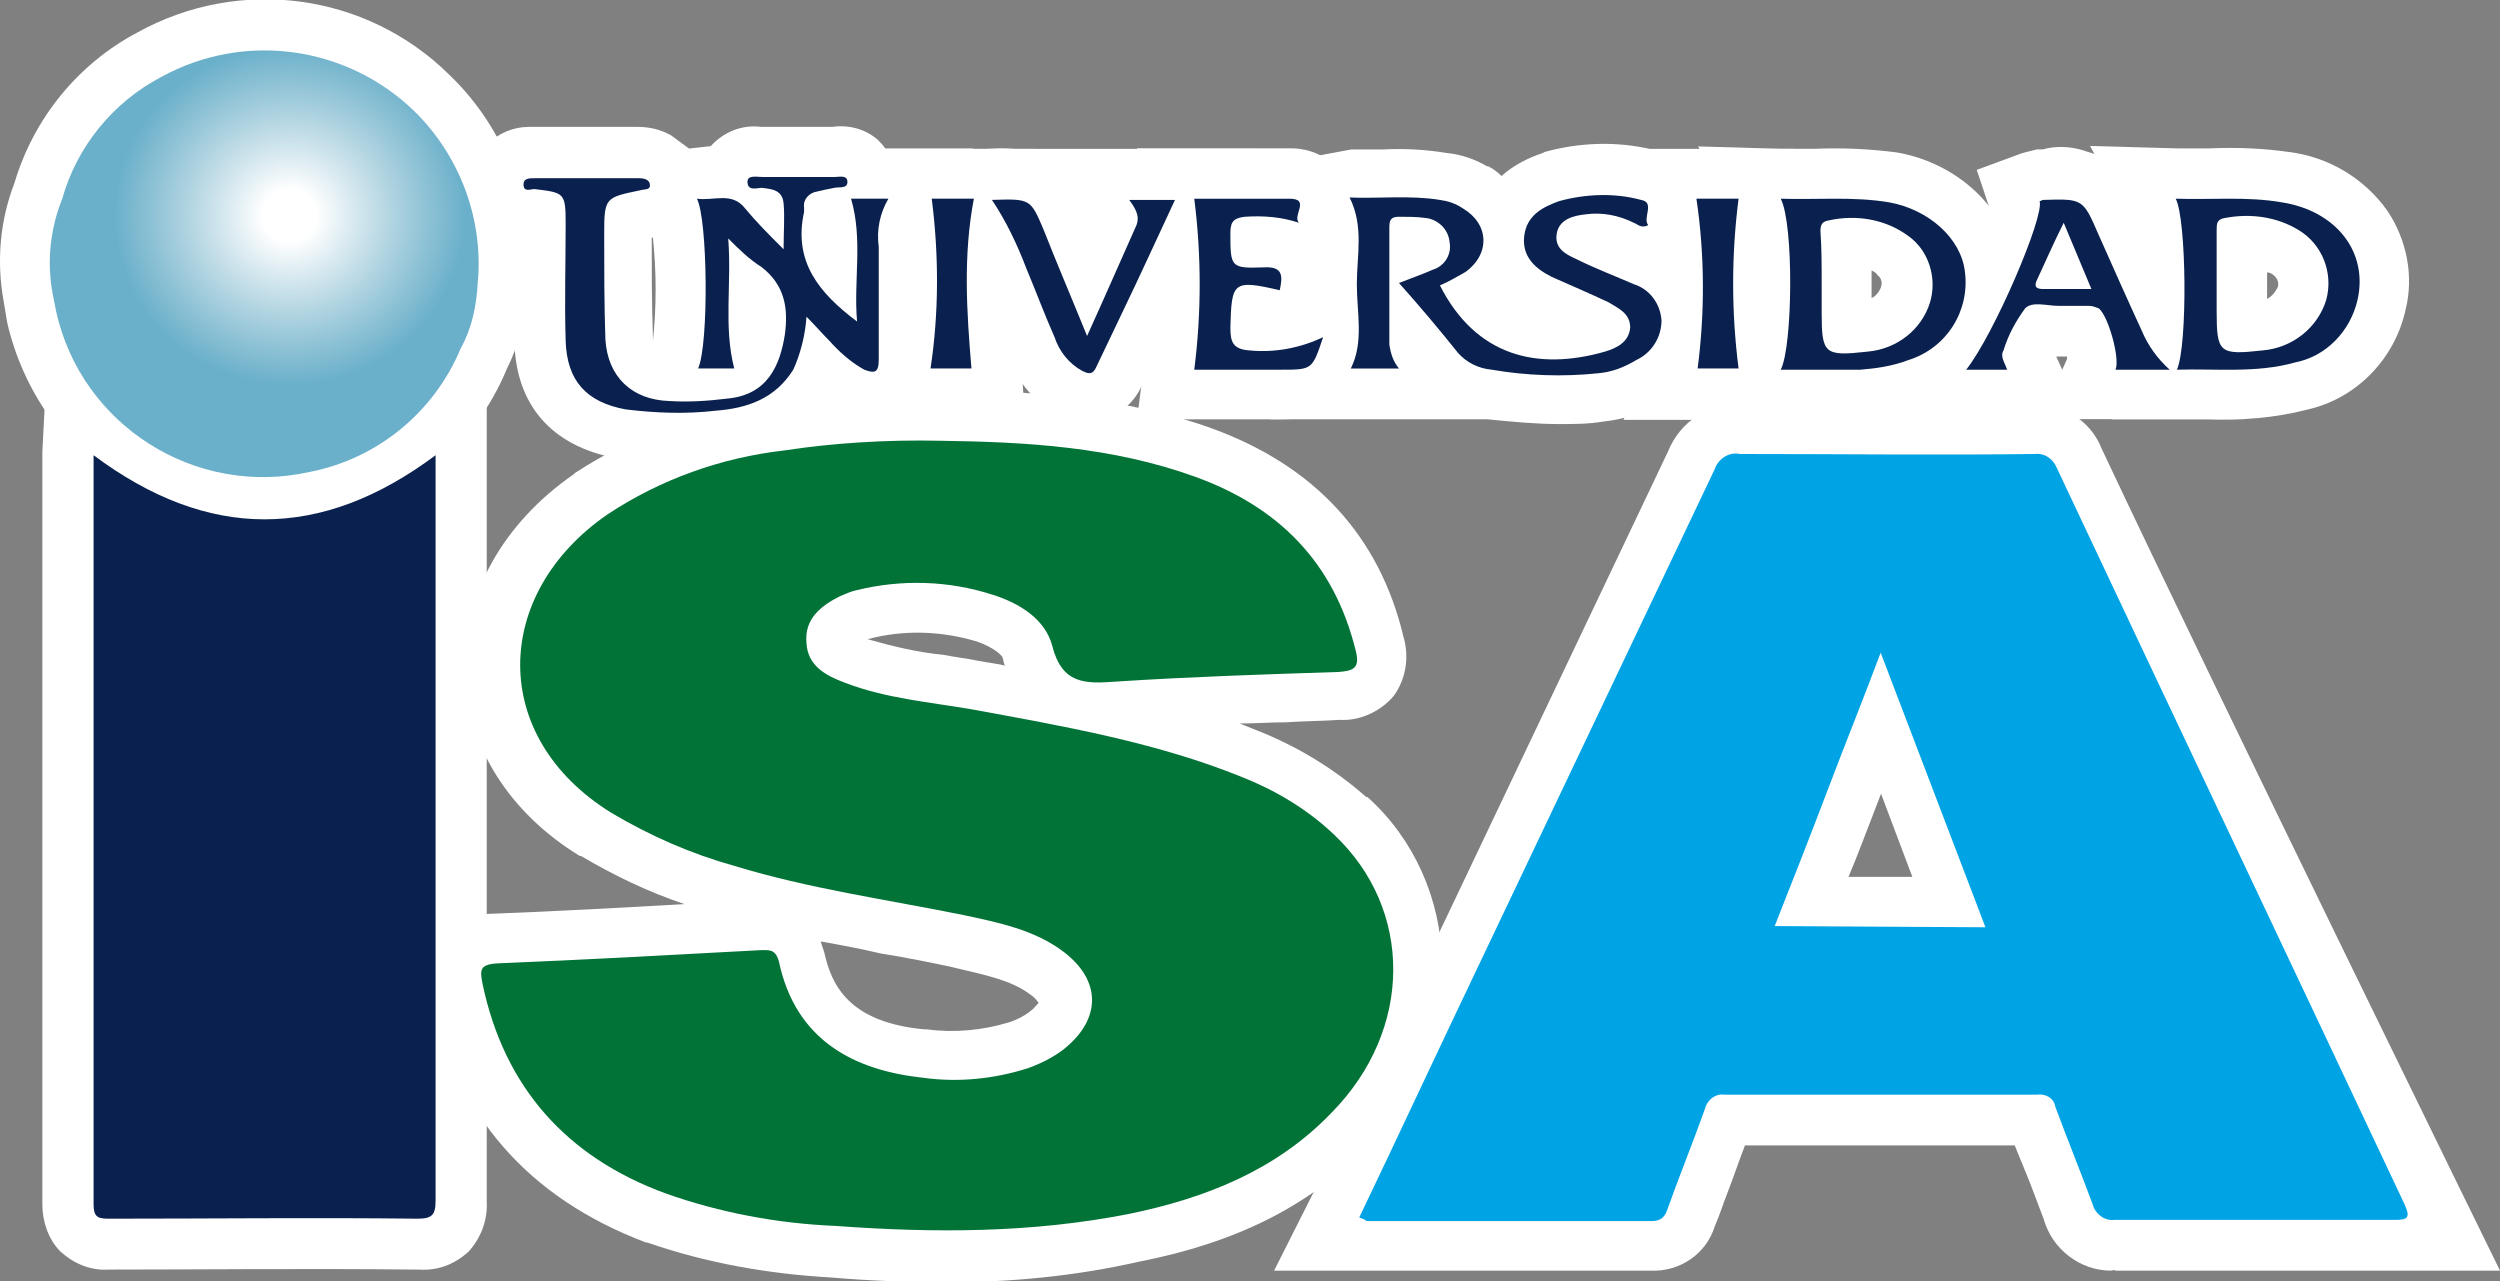 <?xml version="1.0" encoding="utf-8"?>
<!-- Generator: Adobe Illustrator 25.3.1, SVG Export Plug-In . SVG Version: 6.00 Build 0)  -->
<svg version="1.1" id="Layer_1" xmlns="http://www.w3.org/2000/svg" xmlns:xlink="http://www.w3.org/1999/xlink" x="0px" y="0px"
	 viewBox="0 0 207.6 106.4" style="enable-background:new 0 0 207.6 106.4;" xml:space="preserve">
<rect x="0" y="0" width="207.6" height="106.4" fill="#808080" stroke="none"/>
<style type="text/css">
	.st0{fill:#017336;}
	.st1{fill:#FFFFFF;}
	.st2{fill:#00A4E5;}
	.st3{fill:#0A214F;}
	.st4{fill:#6AB0CA;}
	.st5{fill:url(#SVGID_1_);}
</style>
<g>
	<g id="Grupo_1452" transform="translate(585.897 203.032)">
		<g id="Group_1448" transform="translate(-585.897 -203.032)">
			<g id="Path_1" transform="translate(35.545 32.378)">
				<path id="Trazado_2423" class="st0" d="M42.5,4.2c7.2,0.1,14.3,0.5,21.2,3c6.9,2.5,11.5,7.1,13.3,14.4c0.4,1.5-0.2,1.7-1.4,1.8
					c-6.2,0.2-12.4,0.4-18.5,0.8c-2.6,0.2-4.5,0.2-5.3-3C51.1,19,49,17.7,46.8,17c-3.7-1.2-7.6-1.3-11.3-0.4
					c-0.5,0.1-0.9,0.3-1.4,0.5c-1.6,0.8-3,1.9-2.8,3.9c0.1,1.9,1.6,2.7,3.2,3.3c3.4,1.3,7,1.6,10.5,2.2c7.6,1.4,15.2,2.7,22.4,5.6
					c2.8,1.1,5.5,2.7,7.7,4.8c6.6,6.2,6.6,16.2-0.2,23.1c-4.6,4.8-10.5,7.1-16.8,8.4c-8.1,1.6-16.2,1.6-24.4,1
					c-4.8-0.2-9.6-1.1-14.1-2.7c-8.2-3-13.4-8.8-15.2-17.4c-0.2-1.1-0.3-1.6,1.2-1.7c7.3-0.3,14.6-0.7,21.9-1.1
					c0.7,0,1.2-0.1,1.5,0.9c1.4,6.7,6.4,9.1,12,9.7c2.9,0.4,5.9,0.1,8.7-0.8c1.1-0.4,2.1-0.9,3-1.6c3.1-2.5,3.1-5.7-0.1-8.1
					c-2.4-1.8-5.4-2.4-8.2-3c-6.4-1.3-12.9-2.2-19.1-4.1c-3.6-1-7-2.5-10.2-4.4C4.6,28.9,4.9,17,14.5,10.4c4.4-2.9,9.4-4.7,14.7-5.3
					C33.6,4.4,38,4.1,42.5,4.2z"/>
				<path id="Trazado_2424" class="st1" d="M43.2,74.1c-3,0-6.3-0.1-9.8-0.4c-5.2-0.3-10.3-1.2-15.2-2.9l-0.1,0
					C8.3,67.1,2.3,60.2,0.2,50.3C-0.3,48.6,0,46.9,1,45.5c1.1-1.3,2.6-2,4.3-2c5.3-0.2,10.7-0.5,16-0.8c-3-1-5.9-2.4-8.6-4l-0.1,0
					C6.7,35.1,3.2,29.5,3,23.4C2.9,17,6.2,11.1,12.1,7l0.1-0.1c4.9-3.2,10.6-5.3,16.4-6c4.6-0.7,9.3-1,13.9-0.9l0,0
					c7.3,0.1,15.1,0.5,22.6,3.2C73.6,6.3,79,12.1,81,20.5c0.5,1.7,0.2,3.5-0.8,4.9c-1.1,1.3-2.8,2.1-4.5,2c-1.5,0.1-3,0.1-4.4,0.2
					c-1.3,0-2.6,0.1-3.9,0.1c0.5,0.2,1,0.4,1.5,0.6c3.3,1.3,6.4,3.2,9,5.5l0.1,0c3.9,3.5,6.1,8.5,6.2,13.7
					c0.1,5.7-2.2,11.3-6.2,15.3c-4.7,4.9-10.8,8-19,9.6C53.7,73.6,48.4,74.1,43.2,74.1z M20.9,62.9c4.2,1.4,8.5,2.2,12.9,2.5l0.1,0
					c9.5,0.7,16.6,0.4,23.2-0.9c6.5-1.3,11.2-3.6,14.7-7.2c2.5-2.5,3.9-5.8,3.9-9.3c-0.1-3-1.4-5.8-3.6-7.8c-1.9-1.7-4-3-6.4-3.9
					l-0.1,0c-6.2-2.5-12.8-3.8-19.7-5l-1.8-0.3c-0.9-0.2-1.8-0.3-2.7-0.5c-2.9-0.4-5.7-1-8.5-2c-3.7-1.4-5.7-3.7-5.9-6.9
					c-0.2-3.3,1.5-6,5-7.9c0.7-0.4,1.5-0.7,2.3-0.9c4.5-1.2,9.3-1,13.7,0.4c4,1.3,6.7,3.8,7.6,7c0.4,0,0.8,0,1-0.1
					c4.8-0.3,9.6-0.5,14.3-0.7l0.8,0c-1.8-3.8-4.8-6.5-9.5-8.2c-6-2.2-12.2-2.6-19.8-2.7l0,0c-4.3,0-8.5,0.2-12.7,0.9l-0.1,0
					c-4.6,0.5-9,2.1-12.8,4.6c-3.5,2.5-5.5,5.8-5.4,9.3c0.1,3.3,2.1,6.3,5.6,8.5c2.9,1.7,6,3,9.2,4l0.1,0c4.2,1.2,8.4,2.2,12.7,2.9
					c2,0.4,4,0.7,6,1.2l0.4,0.1c3,0.6,6.4,1.4,9.5,3.6c2.4,1.6,4,4.4,4.1,7.3c0,3-1.5,5.7-3.9,7.4c-1.3,1-2.7,1.7-4.2,2.3l-0.1,0
					c-3.4,1.1-7,1.4-10.5,0.9c-7.5-0.7-12.6-4.4-14.8-10.4l-3.3,0.2c-4.2,0.2-8.6,0.4-12.9,0.6C11.3,57.1,15.1,60.7,20.9,62.9z
					 M32.6,45.8c0.1,0.3,0.2,0.6,0.3,0.9c0.6,2.7,2,5.8,8.3,6.4l0.2,0c2.3,0.3,4.6,0.1,6.9-0.6c0.6-0.2,1.2-0.5,1.7-0.9
					c0.3-0.2,0.5-0.5,0.7-0.7c-0.2-0.3-0.4-0.5-0.7-0.7c-1.6-1.2-3.7-1.6-6.2-2.2l-0.4-0.1c-1.9-0.4-3.9-0.8-5.8-1.1
					C35.9,46.4,34.3,46.1,32.6,45.8L32.6,45.8z M24.7,48.4L24.7,48.4z M36.5,20.7c2.1,0.6,4.2,1.1,6.3,1.3c1,0.2,2,0.3,2.9,0.5
					l1.8,0.3l0.4,0.1c-0.1-0.2-0.1-0.4-0.2-0.7c-0.1-0.2-0.7-0.8-2.1-1.3C42.6,20,39.5,19.9,36.5,20.7L36.5,20.7z"/>
			</g>
			<g id="Path_2" transform="translate(105.801 33.514)">
				<path id="Trazado_2425" class="st2" d="M7,67.6c3.4-7.1,6.6-14,9.9-20.9C23.5,33,30,19.3,36.5,5.5c0.3-0.9,1.2-1.5,2.1-1.3
					c8.2,0,16.3,0.1,24.5,0c0.8-0.1,1.5,0.4,1.8,1.1c9.6,20.4,19.3,40.8,28.9,61.2c0.5,1.1,0.3,1.3-0.8,1.3c-7.8,0-15.5,0-23.3,0
					c-0.8,0.1-1.6-0.5-1.8-1.3c-1-2.7-2.1-5.4-3.1-8.1c-0.1-0.7-0.8-1.1-1.5-1c-8.7,0-17.3,0-26,0c-0.7-0.1-1.4,0.4-1.6,1.2
					c-1,2.8-2.1,5.5-3.1,8.3c-0.2,0.6-0.5,1-1.3,1c-7.9,0-15.8,0-23.7,0C7.4,67.7,7.2,67.7,7,67.6z M59.1,43.4l-8.7-22.7
					c-1.5,4-3,7.7-4.4,11.4c-1.4,3.7-2.9,7.5-4.4,11.3L59.1,43.4z"/>
				<path id="Trazado_2426" class="st1" d="M69.5,72c-2.6,0-4.9-1.8-5.6-4.3c-0.5-1.3-1-2.7-1.5-3.9c-0.3-0.7-0.6-1.5-0.9-2.2
					c-7.4,0-15,0-22.4,0c-0.5,1.3-0.9,2.5-1.4,3.8c-0.4,1-0.7,2-1.1,2.9c-0.7,2.3-2.9,3.8-5.3,3.7c-5.9,0-11.7,0-17.6,0L0,72
					l6.7-13.3c2.2-4.6,4.3-9.2,6.5-13.7c6.5-13.7,13-27.3,19.5-41c1-2.5,3.4-4.1,6.1-3.9c8,0,16.1,0,24.1,0c2.5-0.2,4.9,1.3,5.8,3.6
					C78.2,23.9,101.8,72,101.8,72l-8.8,0c0,0-15.4,0-23.1,0C69.7,71.9,69.6,72,69.5,72z M68.8,57.1c0.4,1.2,0.9,2.4,1.4,3.6
					c0.4,0.9,0.7,1.9,1.1,2.8c5.5,0,11,0,16.5,0C79.1,45.2,70.3,26.7,61.7,8.4c-7.3,0-14.6,0-21.9,0c-6.4,13.4-12.7,26.8-19.1,40.2
					c-2.2,4.6-4.3,9.1-6.5,13.7l-0.6,1.3h0.2c5.2,0,10.5,0,15.7,0c0.2-0.4,0.3-0.9,0.5-1.3c0.6-1.7,1.3-3.3,1.9-5
					c0.7-2.6,3.1-4.3,5.7-4.1c8.5,0,17.1,0,25.6,0C65.7,53,68.1,54.6,68.8,57.1L68.8,57.1z M65.2,47.6H35.6l3.7-9.5
					c1-2.5,1.9-5,2.9-7.5c1-2.5,1.9-5,2.9-7.6l5.4-14L65.2,47.6z M47.7,39.3H53l-2.6-6.9l-0.5,1.3C49.2,35.5,48.5,37.4,47.7,39.3
					L47.7,39.3z"/>
			</g>
			<g id="Path_3" transform="translate(3.617 29.526)">
				<path id="Trazado_2427" class="st3" d="M32.6,8.3v1.3c0,20.2,0,40.4,0,60.6c0,1.2-0.3,1.5-1.5,1.5c-8.6-0.1-17.1,0-25.7,0
					c-0.9,0-1.2-0.2-1.2-1.2c0-20.5,0-40.9,0-61.4c0-0.2,0-0.5,0-0.8C13.7,15.4,23,15.4,32.6,8.3z"/>
				<path id="Trazado_2428" class="st1" d="M31.2,75.9H31c-9.1-0.1-18.1,0-25.6,0c-1.5,0.1-2.9-0.5-4-1.5c-1-1-1.5-2.5-1.5-3.9
					c0-20.4,0-41,0-61.4c0-0.2,0-0.5,0-0.8l0-0.3l0.4-7.8l6.3,4.6C14.7,11,22.1,10.9,30.1,5l6.7-5v9.6c0,20.2,0,40.4,0,60.6
					c0.1,1.6-0.5,3.1-1.5,4.2C34.1,75.5,32.7,76,31.2,75.9z M18.4,67.6c3.3,0,6.6,0,10,0c0-17.3,0-34.7,0-52c-6.4,2.9-13.6,2.9-20,0
					c0,17.2,0,34.7,0,51.9C11.5,67.6,14.9,67.6,18.4,67.6L18.4,67.6z"/>
			</g>
			<g id="Path_4" transform="translate(39.118 10.536)">
				<path id="Trazado_2429" class="st3" d="M21.4,9.3c0.3,3.8-0.4,7.3,0.5,10.8h-3c0.9-2,0.8-12.4-0.1-14.1c1.4,0.2,2.9-0.6,4,0.8
					c0.9,1.1,1.9,2.1,3.2,3.4c0-1.5,0.1-2.7,0-3.8c-0.1-1.1-0.9-1.2-1.8-1.3c-0.4,0-1.2,0.3-1.2-0.5c0-0.6,0.8-0.4,1.3-0.4
					c2,0,3.9,0,5.9,0c0.4,0,1.1-0.2,1.1,0.4c0,0.6-0.7,0.4-1.1,0.5c-0.5,0.1-1,0.2-1.4,0.3c-0.7,0.1-1.2,0.7-1.1,1.3
					c0,0.1,0,0.3,0,0.4c-0.9,4.1,1.2,6.7,4.4,9.1c-0.3-3.4,0.5-6.8-0.5-10.2h3.1c-0.7,1.2-1,2.6-0.8,4c0,3.1,0,6.3,0,9.4
					c0,1.1-0.4,1.1-1.2,0.8c-1.1-0.6-2.1-1.5-2.9-2.4c-0.6-0.6-1.2-1.3-1.9-2c-0.1,1.5-0.5,3.1-1.1,4.4c-1.5,2.4-3.8,3.2-6.4,3.4
					c-2.5,0.3-5,0.2-7.5-0.1c-3.3-0.6-4.9-2.4-5-5.7c-0.1-3.2,0-6.5,0-9.7c0-2.6-0.1-2.6-2.6-2.9c-0.3,0-0.9,0.3-0.9-0.4
					c0-0.5,0.5-0.5,0.9-0.5c2.9,0,5.8,0,8.7,0c0.4,0,0.9,0.1,0.9,0.6c0,0.4-0.5,0.3-0.8,0.4c-2.9,0.6-3,0.6-3,3.6
					c0,2.9,0,5.9,0.1,8.8c0.2,3.1,2.2,5,5.3,5.1c1.6,0.1,3.2,0,4.8-0.2c3.4-0.3,4.4-2.8,4.8-5.3c0.3-2.2,0-4.1-1.9-5.6
					C23.1,11,22.2,10.2,21.4,9.3z"/>
				<path id="Trazado_2430" class="st1" d="M16.9,27.9c-1.6,0-3.2-0.1-4.8-0.4l-0.1,0c-5.3-1-8.3-4.4-8.4-9.7c-0.1-2.3,0-4.6,0-6.8
					c0-0.6,0-1.2,0-1.8c-0.7-0.2-1.4-0.5-2-1C0.5,7.3,0,6,0,4.7C0,2.1,2.2,0,4.8,0C4.9,0,5,0,5.1,0c2.9,0,5.8,0,8.7,0
					c1,0,1.9,0.2,2.8,0.7l1.5,1.1l1.8-0.2c1.1-1.2,2.6-1.8,4.2-1.6h0.1C26.1,0,28,0,30,0c1.4-0.2,2.8,0.2,3.8,1.1
					c0.2,0.2,0.4,0.4,0.6,0.7h7.3l-3.6,6.2c-0.2,0.4-0.3,0.9-0.3,1.4l0,0.5c0,1.2,0,2.4,0,3.6c0,1.9,0,3.9,0,5.8
					c0.1,1.3-0.4,2.7-1.2,3.7l0.2,2.1l-1.5-1.1c-1.5,0.7-3.2,0.7-4.6-0.1l-0.3-0.2c-0.3-0.2-0.7-0.4-1-0.6c-2,2.6-5,4.2-8.9,4.5
					C19.3,27.9,18.1,27.9,16.9,27.9z M15,9.2c0,2.5,0,5.4,0.1,8.2c0,0.1,0,0.3,0,0.4c0.3-2.9,0.3-5.7,0-8.6
					C15.1,9.2,15.1,9.2,15,9.2z M13.8,8.4L13.8,8.4z"/>
			</g>
			<g id="Path_5" transform="translate(105.488 12.014)">
				<path id="Trazado_2431" class="st3" d="M10.7,11.4c1-0.4,1.9-0.7,2.8-1.1c1-0.3,1.6-1.3,1.4-2.3c-0.1-1.1-1-1.9-2-2
					C12.1,6,11.3,5.9,10.6,6c-0.7,0-0.8,0.3-0.8,0.9c0,3.2,0,6.5,0,9.7c0.1,0.7,0.3,1.4,0.8,2h-4c1.1-2.2,0.5-4.6,0.5-7
					c0-2.4,0.6-4.8-0.6-7.2c2.5,0.1,5-0.2,7.5,0.2c0.7,0.1,1.3,0.3,1.9,0.7c2.2,1.3,2.3,3.8,0.2,5.3c-0.7,0.4-1.4,0.8-2.1,1.1
					c3,5.9,8.1,7.1,13.7,5.5c1-0.3,2-0.8,2.1-2c0-1.2-1-1.6-1.8-2.1c-1.5-0.7-3.1-1.4-4.7-2.1c-1.4-0.7-2.5-1.7-2.3-3.4
					c0.2-1.7,1.5-2.4,2.9-2.9C26.2,4,28.5,4,30.8,4.6C32,4.8,30.9,6,31.4,6.6c-0.6,0.3-0.9-0.1-1.2-0.2c-1.2-0.6-2.6-0.9-4-0.7
					c-1,0.1-2.2,0.4-2.4,1.6s0.7,1.7,1.6,2.1c1.6,0.8,3.2,1.4,4.8,2.1c1.3,0.4,2.2,1.6,2.3,3c0,1.4-0.8,2.7-2.1,3.3
					c-1,0.6-2,1-3.2,1.1c-2.9,0.3-5.9,0.2-8.8-0.3c-1.1-0.1-2.1-0.6-2.8-1.4C14,15.3,12.3,13.4,10.7,11.4z"/>
				<path id="Trazado_2432" class="st1" d="M24,23.2c-2,0-4-0.2-6-0.4l-0.2,0H0l2.8-5.9c0.3-1,0.4-2.1,0.2-3.2c0-0.6-0.1-1.3-0.1-2
					s0-1.4,0.1-2c0.2-1.1,0.1-2.2-0.2-3.2L0.3,1.6l6.4-1.2c0.8,0,1.7,0,2.6,0c1.8-0.1,3.6,0,5.4,0.3C15.8,0.8,17,1.2,18,1.8l0.1,0
					c0.4,0.2,0.8,0.5,1.1,0.8c1-0.9,2.2-1.5,3.4-1.9l0.2-0.1c2.9-0.8,6-0.9,8.9-0.2c2.2,0.4,3.8,2.3,3.8,4.5l2.3,2.7l-3.2,1.9
					c1.2,1.3,2,2.9,2.1,4.7l0,0.2c0,3-1.6,5.7-4.2,7c-1.5,0.9-3.1,1.4-4.9,1.6C26.4,23.2,25.2,23.2,24,23.2z"/>
			</g>
			<g id="Path_6" transform="translate(173.559 12.121)">
				<path id="Trazado_2433" class="st3" d="M7.1,4.4c3,0.1,5.9-0.2,8.8,0.3c4.5,0.7,7.2,4.1,6.3,8.1c-0.6,2.6-2.6,4.7-5.2,5.2
					c-3.2,0.9-6.5,0.5-9.8,0.6C8.1,16.5,8.1,6.1,7.1,4.4z M10.5,11.5v2.2c0,3.5,0.2,3.7,3.8,3.3c2.5-0.2,4.6-1.9,5.3-4.2
					c0.6-2.2-0.3-4.6-2.3-5.8c-1.8-1.1-4-1.4-6.1-1c-0.7,0.1-0.7,0.5-0.7,1C10.5,8.6,10.5,10,10.5,11.5L10.5,11.5z"/>
				<path id="Trazado_2434" class="st1" d="M1.8,22.7L3.3,17c0.5-3.6,0.5-7.3,0-10.9L0,0l7.2,0.2c0.9,0,1.8,0,2.8,0
					c2.2-0.1,4.4,0,6.5,0.3c3.3,0.4,6.3,2.2,8.2,4.9c1.6,2.4,2.2,5.4,1.5,8.2c-0.9,4.1-4.1,7.4-8.2,8.3c-2.7,0.7-5.5,0.9-8.3,0.8
					c-0.9,0-1.8,0-2.6,0L1.8,22.7z M3.4,16.9L3.4,16.9L3.4,16.9z M14.7,11.5v1.2c0.4-0.2,0.7-0.6,0.9-1c0.1-0.4-0.1-0.8-0.4-1
					c-0.1-0.1-0.3-0.2-0.5-0.2L14.7,11.5z"/>
			</g>
			<g id="Path_7" transform="translate(140.716 12.159)">
				<path id="Trazado_2435" class="st3" d="M7.1,18.5c1-1.9,1.1-12.1,0-14.2c3,0.1,6-0.2,9,0.3c3.3,0.6,6,3,6.3,5.8
					c0.4,3.2-1.5,6.3-4.7,7.3c-1.3,0.5-2.7,0.7-4,0.8C11.6,18.6,9.4,18.5,7.1,18.5z M10.5,11.3v2.4c0,3.5,0.2,3.7,3.8,3.3
					c2.4-0.2,4.5-1.8,5.2-4.1c0.6-2-0.1-4.3-1.8-5.5c-1.9-1.4-4.3-1.8-6.6-1.3c-0.6,0.1-0.7,0.4-0.7,0.9
					C10.6,8.4,10.6,9.9,10.5,11.3L10.5,11.3z"/>
				<path id="Trazado_2436" class="st1" d="M11.1,22.7c-0.7,0-1.3,0-2,0s-1.3,0-2,0H0l3.4-6c0.5-3.5,0.5-7.1,0-10.6L0.3,0l6.9,0.2
					c0.9,0,1.7,0,2.7,0c2.3-0.1,4.6,0,6.9,0.3c5.2,0.9,9.3,4.9,9.8,9.5c0.6,5.1-2.4,9.9-7.3,11.6l-0.1,0c-1.7,0.6-3.5,1-5.3,1
					C12.9,22.7,12,22.7,11.1,22.7z M3.3,16.8L3.3,16.8z M14.7,10.3v2.3c0.4-0.2,0.7-0.6,0.8-1c0.1-0.3,0-0.7-0.3-0.9
					C15.1,10.5,14.9,10.4,14.7,10.3L14.7,10.3z M3.4,6.2L3.4,6.2L3.4,6.2z"/>
			</g>
			<g id="Path_8" transform="translate(154.749 12.205)">
				<path id="Trazado_2437" class="st3" d="M25.4,18.5H21c0.4-0.9-0.6-4.5-1.4-5.1c-0.3-0.1-0.5-0.2-0.8-0.2c-0.8,0-1.7,0-2.5,0
					c-1,0-2.2-0.4-2.8,0.2c-0.8,1.1-1.4,2.2-1.8,3.5c-0.3,0.5,0.1,1,0.3,1.6H8.6c2.3-2.9,6.5-12.7,6.1-14c0.1,0,0.2-0.1,0.3-0.1
					c3.3-0.1,3.3-0.1,4.6,2.9c1.2,2.7,2.4,5.4,3.6,8C23.7,16.5,24.4,17.6,25.4,18.5z M16.6,6.3c-0.9,1.8-1.5,3.2-2.2,4.7
					c-0.3,0.6-0.1,0.8,0.5,0.8c1.3,0,2.5,0,4,0L16.6,6.3z"/>
				<path id="Trazado_2438" class="st1" d="M31.6,22.6H14.8l0,0H0l5.3-6.7c1.6-2,4.5-8.6,5.1-11l-1-3l3.8-1.4
					c0.4-0.1,0.8-0.2,1.2-0.3l0.4,0h0.1l0.4-0.1c1.1-0.2,2.2-0.1,3.3,0.3l0,0c2.2,0.6,3.3,2,4.8,5.1c1.2,2.7,2.4,5.4,3.6,8l0.1,0.2
					c0.2,0.6,0.6,1.1,1,1.5L31.6,22.6z M16,17.4l0.5,1.1l0.4-0.9c0-0.1,0-0.1,0-0.2c-0.1,0-0.2,0-0.4,0C16.3,17.4,16.2,17.4,16,17.4
					L16,17.4z"/>
			</g>
			<g id="Path_9" transform="translate(94.418 12.319)">
				<path id="Trazado_2439" class="st3" d="M15.5,15.7c-0.9,2.7-0.9,2.7-3.5,2.7H4.8c0.6-4.7,0.6-9.5,0-14.2c2.5,0,5.2,0,7.9,0
					c1.8,0,0.2,1.4,0.8,2c-1.5-0.5-3-0.6-4.5-0.5C8.2,5.8,7.8,6.1,7.8,7c0,2.9,0,3,2.8,2.9c1.7-0.1,1.5,0.9,1.3,1.9
					c-3.9-0.9-4-0.7-4.1,3.1c0,1.2,0.2,1.8,1.6,1.9C11.5,16.9,13.6,16.6,15.5,15.7z"/>
				<path id="Trazado_2440" class="st1" d="M11.9,22.5H0l0.6-4.7c0.6-4.3,0.6-8.7,0-13.1L0,0h4.8c0.7,0,1.4,0,2.2,0
					c1.9,0,3.8,0,5.8,0c1.6,0,3.1,0.7,4,1.9c0.5,0.7,0.8,1.5,0.9,2.3L22,7.9l0.7-0.3l-0.3,0.7l9.6,8.2l-11.2-3.6L19.4,17
					C18,21.1,16.7,22.5,11.9,22.5z"/>
			</g>
			<g id="Path_10" transform="translate(74.974 12.361)">
				<path id="Trazado_2441" class="st3" d="M7.4,4.2c3.2-0.1,3.2-0.1,4.3,2.5c1.1,2.8,2.3,5.6,3.6,8.8c1.5-3.3,2.8-6.3,4.1-9.2
					c0.3-0.8-0.1-1.4-0.6-2.1h3.8c-1.5,3.2-2.9,6.3-4.4,9.4C17.4,15,16.7,16.5,16,18c-0.3,0.7-0.6,0.7-1.2,0.4
					c-1.1-0.6-1.9-1.6-2.3-2.8c-0.8-1.8-1.5-3.7-2.3-5.6C9.5,8,8.6,6,7.4,4.2z"/>
				<path id="Trazado_2442" class="st1" d="M15,26.2l-1.5-3.8c-0.2-0.1-0.4-0.2-0.7-0.3L12.7,22c-1.9-1.1-3.3-2.8-4-4.9
					c-0.4-0.9-0.8-1.8-1.1-2.7c-0.4-0.9-0.7-1.8-1.1-2.7l-0.1-0.3C5.7,9.6,4.9,8,3.9,6.4L0,0.3L7.2,0c1.2-0.1,2.4,0,3.6,0.2L10.8,0
					h18.3l-4.1,8.8c-1,2.2-2,4.4-3.1,6.5c-0.2,0.5-0.5,1-0.7,1.5c-0.5,0.9-0.9,1.8-1.3,2.7c-0.5,1.3-1.6,2.4-2.9,2.8
					c-0.1,0-0.2,0.1-0.3,0.1L15,26.2z M15.5,4.6L15.5,4.6L15.5,4.6z"/>
			</g>
			<g id="Path_11" transform="translate(134.814 12.364)">
				<path id="Trazado_2443" class="st3" d="M6.1,4.2h3.5c-0.6,4.7-0.6,9.4,0,14.1H6.1C6.8,13.6,6.8,8.9,6.1,4.2z"/>
				<path id="Trazado_2444" class="st1" d="M14.2,22.5H0l2-4.8c0.6-4.3,0.6-8.6,0-12.9L1.2,0h13l-0.6,4.7c-0.5,4.4-0.6,8.8,0,13.1
					L14.2,22.5z"/>
			</g>
			<g id="Path_12" transform="translate(72.422 12.359)">
				<path id="Trazado_2445" class="st3" d="M4.9,4.2h3.5c-0.9,4.7-0.6,9.4-0.2,14.1H4.9C5.6,13.6,5.6,8.9,4.9,4.2z"/>
				<path id="Trazado_2446" class="st1" d="M12.7,22.5H0l0.7-4.8C1.4,13.4,1.4,9,0.8,4.8L0.1,0h13.3l-0.9,4.9
					C11.8,9,12,13.3,12.4,18L12.7,22.5z"/>
			</g>
			<g id="Path_13">
				<path id="Trazado_2447" class="st4" d="M39.7,23.5c-0.1,1.9-0.5,3.8-1.4,5.4c-2.2,5.3-6.9,9.2-12.6,10.3
					c-9.5,2.1-18.9-3.9-21-13.3c0,0,0,0,0,0c-0.1-0.5-0.2-1-0.3-1.5c-0.5-2.6-0.2-5.3,0.8-7.8c1.2-4.3,4.2-8,8.2-10.1
					c6.9-3.8,15.4-2.6,21,2.8C38.2,12.9,40.1,18.2,39.7,23.5z"/>
				<path id="Trazado_2448" class="st1" d="M21.8,43.8c-4.1,0-8.2-1.2-11.6-3.4c-4.9-3.1-8.3-8-9.6-13.6c-0.1-0.6-0.2-1.2-0.3-1.8
					c-0.6-3.3-0.3-6.7,0.9-9.8C2.8,9.8,6.5,5.3,11.4,2.7c8.5-4.7,19-3.3,25.9,3.5c4.7,4.5,7.1,10.9,6.6,17.4c-0.1,2.4-0.7,4.8-1.8,7
					c-2.7,6.6-8.6,11.3-15.5,12.6C25,43.6,23.4,43.8,21.8,43.8z M22,8.4c-2.3,0-4.6,0.6-6.6,1.7l-0.1,0c-3,1.6-5.2,4.3-6.1,7.5
					l-0.1,0.4c-0.7,1.7-0.9,3.6-0.5,5.5l0,0.2c0.1,0.4,0.1,0.8,0.2,1.2c0.8,3.5,2.9,6.5,5.9,8.4c3,1.9,6.6,2.6,10.1,1.8l0.1,0
					c4.3-0.8,7.9-3.7,9.5-7.7l0.2-0.4c0.6-1.1,0.9-2.3,1-3.6l0-0.2c0.3-4-1.1-8-4.1-10.9C28.9,9.8,25.5,8.4,22,8.4L22,8.4z"/>
			</g>
		</g>
		<g id="Group_1448-2" transform="translate(-581.726 -198.832)">
			<g id="Grupo_1450" transform="translate(0)">
				<g id="Group_1">
					<path id="Path_1-2" class="st0" d="M73.9,32.4c7.2,0.1,14.3,0.5,21.2,3c6.9,2.5,11.5,7.1,13.3,14.4c0.4,1.5-0.2,1.7-1.4,1.8
						c-6.2,0.2-12.4,0.4-18.5,0.8c-2.6,0.2-4.5,0.2-5.3-3c-0.6-2.2-2.7-3.5-4.9-4.2c-3.7-1.2-7.6-1.3-11.3-0.4
						c-0.5,0.1-0.9,0.3-1.4,0.5c-1.6,0.8-3,1.9-2.8,3.9c0.1,1.9,1.6,2.7,3.2,3.3c3.4,1.3,7,1.6,10.5,2.2c7.6,1.4,15.2,2.7,22.4,5.6
						c2.8,1.1,5.5,2.7,7.7,4.8c6.6,6.2,6.6,16.2-0.2,23.1c-4.6,4.8-10.5,7.1-16.8,8.4c-8.1,1.6-16.2,1.6-24.4,1
						c-4.8-0.2-9.6-1.1-14.1-2.7c-8.2-3-13.4-8.8-15.2-17.4c-0.2-1.1-0.3-1.6,1.2-1.7c7.3-0.3,14.6-0.7,21.9-1.1
						c0.7,0,1.2-0.1,1.5,0.9c1.4,6.7,6.4,9.1,12,9.7c2.9,0.4,5.9,0.1,8.7-0.8c1.1-0.4,2.1-0.9,3-1.6c3.1-2.5,3.1-5.7-0.1-8.1
						c-2.4-1.8-5.4-2.4-8.2-3c-6.4-1.3-12.9-2.2-19.1-4.1c-3.6-1-7-2.5-10.2-4.4c-10.2-6.3-9.9-18.2-0.3-24.8
						c4.4-2.9,9.4-4.7,14.7-5.3C64.9,32.6,69.4,32.3,73.9,32.4z"/>
					<path id="Path_2-2" class="st2" d="M108.7,96.9c3.4-7.1,6.6-14,9.9-20.9c6.5-13.7,13.1-27.5,19.6-41.2c0.3-0.9,1.2-1.5,2.1-1.3
						c8.2,0,16.3,0.1,24.5,0c0.8-0.1,1.5,0.4,1.8,1.1c9.6,20.4,19.3,40.8,28.9,61.2c0.5,1.1,0.3,1.3-0.8,1.3c-7.8,0-15.5,0-23.3,0
						c-0.8,0.1-1.6-0.5-1.8-1.3c-1-2.7-2.1-5.4-3.1-8.1c-0.1-0.7-0.8-1.1-1.5-1c-8.7,0-17.3,0-26,0c-0.7-0.1-1.4,0.4-1.6,1.2
						c-1,2.8-2.1,5.5-3.1,8.3c-0.2,0.6-0.5,1-1.3,1c-7.9,0-15.8,0-23.7,0C109.1,97,108.9,97,108.7,96.9z M160.7,72.8L152,50
						c-1.5,4-3,7.7-4.4,11.4c-1.4,3.7-2.9,7.5-4.4,11.3L160.7,72.8z"/>
					<path id="Path_3-2" class="st3" d="M32,33.6v1.3c0,20.2,0,40.4,0,60.6c0,1.2-0.3,1.5-1.5,1.5c-8.6-0.1-17.1,0-25.7,0
						c-0.9,0-1.2-0.2-1.2-1.2c0-20.5,0-40.9,0-61.4c0-0.2,0-0.5,0-0.8C13.1,40.7,22.5,40.7,32,33.6z"/>
					<path id="Path_4-2" class="st3" d="M56.3,15.6c0.3,3.8-0.4,7.3,0.5,10.8h-3c0.9-2,0.8-12.4-0.1-14.1c1.4,0.2,2.9-0.6,4,0.8
						c0.9,1.1,1.9,2.1,3.2,3.4c0-1.5,0.1-2.7,0-3.8c-0.1-1.1-0.9-1.2-1.8-1.3c-0.4,0-1.2,0.3-1.2-0.5c0-0.6,0.8-0.4,1.3-0.4
						c2,0,3.9,0,5.9,0c0.4,0,1.1-0.2,1.1,0.4c0,0.6-0.7,0.4-1.1,0.5c-0.5,0.1-1,0.2-1.4,0.3c-0.7,0.1-1.2,0.7-1.1,1.3
						c0,0.1,0,0.3,0,0.4c-0.9,4.1,1.2,6.7,4.4,9.1c-0.3-3.4,0.5-6.8-0.5-10.2h3.1c-0.7,1.2-1,2.6-0.8,4c0,3.1,0,6.3,0,9.4
						c0,1.1-0.4,1.1-1.2,0.8c-1.1-0.6-2.1-1.5-2.9-2.4c-0.6-0.6-1.2-1.3-1.9-2c-0.1,1.5-0.5,3.1-1.1,4.4c-1.5,2.4-3.8,3.2-6.4,3.4
						c-2.5,0.3-5,0.2-7.5-0.1c-3.3-0.6-4.9-2.4-5-5.7c-0.1-3.2,0-6.5,0-9.7c0-2.6-0.1-2.6-2.6-2.9c-0.3,0-0.9,0.3-0.9-0.4
						c0-0.5,0.5-0.5,0.9-0.5c2.9,0,5.8,0,8.7,0c0.4,0,0.9,0.1,0.9,0.6c0,0.4-0.5,0.3-0.8,0.4c-2.9,0.6-3,0.6-3,3.6
						c0,2.9,0,5.9,0.1,8.8c0.2,3.1,2.2,5,5.3,5.1c1.6,0.1,3.2,0,4.8-0.2c3.4-0.3,4.4-2.8,4.8-5.3c0.3-2.2,0-4.1-1.9-5.6
						C58,17.3,57.2,16.5,56.3,15.6z"/>
					<path id="Path_5-2" class="st3" d="M112,19.3c1-0.4,1.9-0.7,2.8-1.1c1-0.3,1.6-1.3,1.4-2.3c-0.1-1.1-1-1.9-2-2
						c-0.7-0.1-1.5-0.1-2.2-0.1c-0.7,0-0.8,0.3-0.8,0.9c0,3.2,0,6.5,0,9.7c0.1,0.7,0.3,1.4,0.8,2h-4c1.1-2.2,0.5-4.6,0.5-7
						c0-2.4,0.6-4.8-0.6-7.2c2.5,0.1,5-0.2,7.5,0.2c0.7,0.1,1.3,0.3,1.9,0.7c2.2,1.3,2.3,3.8,0.2,5.3c-0.7,0.4-1.4,0.8-2.1,1.1
						c3,5.9,8.1,7.1,13.7,5.5c1-0.3,2-0.8,2.1-2c0-1.2-1-1.6-1.8-2.1c-1.5-0.7-3.1-1.4-4.7-2.1c-1.4-0.7-2.5-1.7-2.3-3.4
						c0.2-1.7,1.5-2.4,2.9-2.9c2.2-0.6,4.6-0.7,6.8-0.1c1.2,0.2,0.1,1.5,0.6,2.1c-0.6,0.3-0.9-0.1-1.2-0.2c-1.2-0.6-2.6-0.9-4-0.7
						c-1,0.1-2.2,0.4-2.4,1.6s0.7,1.7,1.6,2.1c1.6,0.8,3.2,1.4,4.8,2.1c1.3,0.4,2.2,1.6,2.3,3c0,1.4-0.8,2.7-2.1,3.3
						c-1,0.6-2,1-3.2,1.1c-2.9,0.3-5.9,0.2-8.8-0.3c-1.1-0.1-2.1-0.6-2.8-1.4C115.3,23.1,113.7,21.2,112,19.3z"/>
					<path id="Path_6-2" class="st3" d="M176.5,12.3c3,0.1,5.9-0.2,8.8,0.3c4.5,0.7,7.2,4.1,6.3,8.1c-0.6,2.6-2.6,4.7-5.2,5.2
						c-3.2,0.9-6.5,0.5-9.8,0.6C177.5,24.5,177.4,14,176.5,12.3z M179.9,19.4v2.2c0,3.5,0.2,3.7,3.8,3.3c2.5-0.2,4.6-1.9,5.3-4.2
						c0.6-2.2-0.3-4.6-2.3-5.8c-1.8-1.1-4-1.4-6.1-1c-0.7,0.1-0.7,0.5-0.7,1C179.9,16.5,179.9,17.9,179.9,19.4L179.9,19.4z"/>
					<path id="Path_7-2" class="st3" d="M143.7,26.5c1-1.9,1.1-12.1,0-14.2c3,0.1,6-0.2,9,0.3c3.3,0.6,6,3,6.3,5.8
						c0.4,3.2-1.5,6.3-4.7,7.3c-1.3,0.5-2.7,0.7-4,0.8C148.1,26.5,145.9,26.5,143.7,26.5z M147.1,19.3v2.4c0,3.5,0.2,3.7,3.8,3.3
						c2.4-0.2,4.5-1.8,5.2-4.1c0.6-2-0.1-4.3-1.8-5.5c-1.9-1.4-4.3-1.8-6.6-1.3c-0.6,0.1-0.7,0.4-0.7,0.9
						C147.1,16.4,147.1,17.8,147.1,19.3L147.1,19.3z"/>
					<path id="Path_8-2" class="st3" d="M176,26.5h-4.5c0.4-0.9-0.6-4.5-1.4-5.1c-0.3-0.1-0.5-0.2-0.8-0.2c-0.8,0-1.7,0-2.5,0
						c-1,0-2.2-0.4-2.8,0.2c-0.8,1.1-1.4,2.2-1.8,3.5c-0.3,0.5,0.1,1,0.3,1.6h-3.4c2.3-2.9,6.5-12.7,6.1-14c0.1,0,0.2-0.1,0.3-0.1
						c3.3-0.1,3.3-0.1,4.6,2.9c1.2,2.7,2.4,5.4,3.6,8C174.2,24.5,175,25.6,176,26.5z M167.2,14.3c-0.9,1.8-1.5,3.2-2.2,4.7
						c-0.3,0.6-0.1,0.8,0.5,0.8c1.3,0,2.5,0,4,0L167.2,14.3z"/>
					<path id="Path_9-2" class="st3" d="M105.7,23.8c-0.9,2.7-0.9,2.7-3.5,2.7H95c0.6-4.7,0.6-9.5,0-14.2c2.5,0,5.2,0,7.9,0
						c1.8,0,0.2,1.4,0.8,2c-1.5-0.5-3-0.6-4.5-0.5c-0.8,0.1-1.2,0.3-1.2,1.3c0,2.9,0,3,2.8,2.9c1.7-0.1,1.5,0.9,1.3,1.9
						c-3.9-0.9-4-0.7-4.1,3.1c0,1.2,0.2,1.8,1.6,1.9C101.7,25.1,103.8,24.7,105.7,23.8z"/>
					<path id="Path_10-2" class="st3" d="M78.2,12.4c3.2-0.1,3.2-0.1,4.3,2.5c1.1,2.8,2.3,5.6,3.6,8.8c1.5-3.3,2.8-6.3,4.1-9.2
						c0.3-0.8-0.1-1.4-0.6-2.1h3.8c-1.5,3.2-2.9,6.3-4.4,9.4c-0.7,1.5-1.4,2.9-2.1,4.4c-0.3,0.7-0.6,0.7-1.2,0.4
						c-1.1-0.6-1.9-1.6-2.3-2.8c-0.8-1.8-1.5-3.7-2.3-5.6C80.3,16.1,79.4,14.2,78.2,12.4z"/>
					<path id="Path_11-2" class="st3" d="M136.7,12.3h3.5c-0.6,4.7-0.6,9.4,0,14.1h-3.4C137.4,21.8,137.4,17,136.7,12.3z"/>
					<path id="Path_12-2" class="st3" d="M73.2,12.3h3.5c-0.9,4.7-0.6,9.4-0.2,14.1h-3.4C73.8,21.8,73.8,17,73.2,12.3z"/>
					<path id="Path_13-2" class="st4" d="M35.5,19.3c-0.1,1.9-0.5,3.8-1.4,5.4C31.9,30,27.2,33.9,21.5,35c-9.5,2.1-18.9-3.9-21-13.3
						c0,0,0,0,0,0c-0.1-0.5-0.2-1-0.3-1.5C-0.3,17.5,0,14.8,1,12.3C2.2,8,5.2,4.3,9.2,2.2c6.9-3.8,15.4-2.6,21,2.8
						C34,8.7,36,14,35.5,19.3z"/>
				</g>
			</g>
		</g>
	</g>
	
		<radialGradient id="SVGID_1_" cx="26.511" cy="11.901" r="16.685" gradientTransform="matrix(0.875 0 0 0.844 0.856 7.845)" gradientUnits="userSpaceOnUse">
		<stop  offset="0" style="stop-color:#FFFFFF"/>
		<stop  offset="0.152" style="stop-color:#FFFFFF"/>
		<stop  offset="1" style="stop-color:#F5F4F4;stop-opacity:0"/>
	</radialGradient>
	<ellipse class="st5" cx="24" cy="18.9" rx="17" ry="16.4"/>
</g>
</svg>
